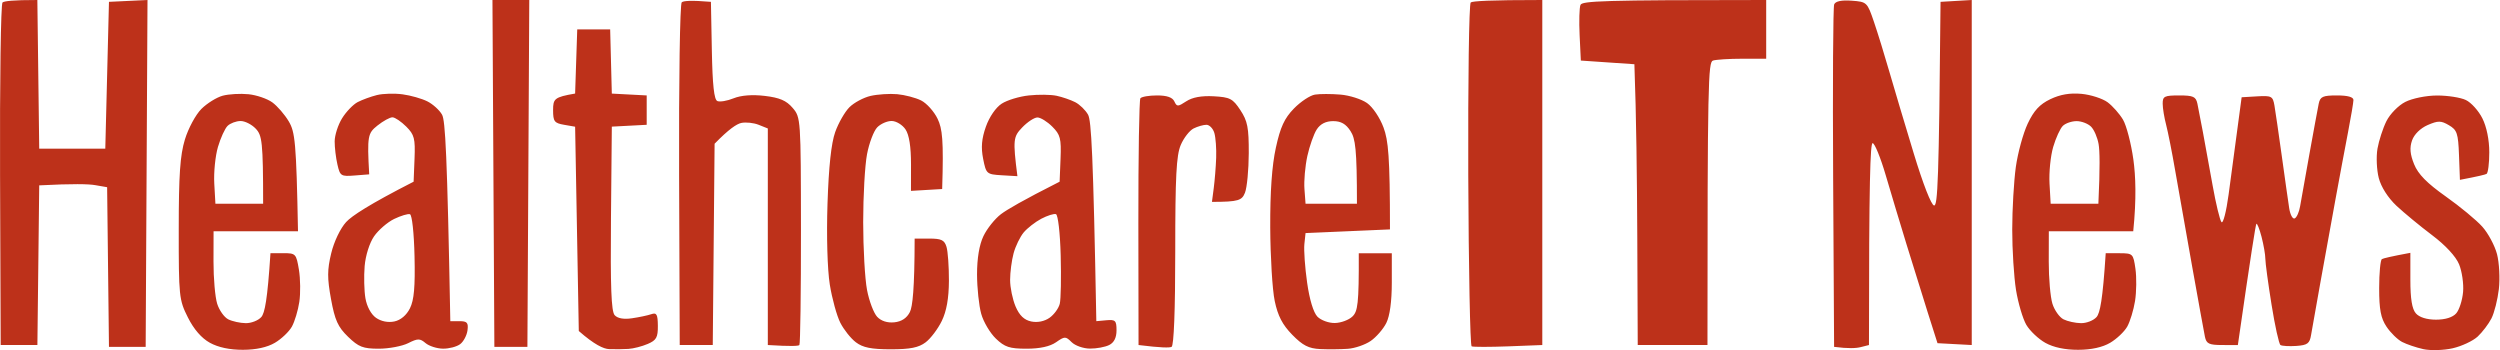 <svg width="457" height="64" viewBox="0 0 457 64" fill="none" xmlns="http://www.w3.org/2000/svg">
<path d="M445.48 17.459C447.419 17.452 449.795 17.821 450.761 18.284C451.727 18.741 453.089 20.25 453.78 21.639C454.558 23.182 455.041 25.577 455.041 27.845C455.041 29.871 454.813 31.648 454.538 31.79C454.263 31.931 453.055 32.233 449.674 32.877L449.506 28.368C449.358 24.356 449.15 23.759 447.66 22.887C446.204 22.035 445.694 22.035 443.775 22.86C442.454 23.437 441.313 24.557 440.924 25.664C440.454 27.013 440.555 28.187 441.3 30.025C442.038 31.844 443.635 33.468 447.063 35.897C449.674 37.742 452.686 40.232 453.76 41.433C454.833 42.627 456.048 44.895 456.457 46.465C456.86 48.028 457.014 50.9 456.793 52.839C456.565 54.771 455.961 57.186 455.437 58.206C454.921 59.219 453.786 60.71 452.921 61.522C452.055 62.327 449.989 63.292 448.332 63.668C446.648 64.044 444.272 64.111 442.964 63.815C441.669 63.527 439.937 62.937 439.105 62.508C438.273 62.078 436.992 60.823 436.254 59.716C435.207 58.146 434.912 56.582 434.912 52.671C434.912 49.901 435.14 47.512 435.415 47.363C435.69 47.216 436.972 46.894 440.615 46.216V51.175C440.615 54.63 440.918 56.489 441.622 57.287C442.253 58.005 443.622 58.435 445.312 58.435C447.017 58.434 448.359 58.011 449.003 57.273C449.553 56.636 450.117 54.885 450.251 53.382C450.385 51.886 450.049 49.598 449.519 48.31C448.916 46.86 447.023 44.821 444.581 42.982C442.4 41.339 439.475 38.923 438.072 37.614C436.522 36.152 435.262 34.179 434.839 32.542C434.456 31.066 434.349 28.65 434.603 27.174C434.865 25.698 435.597 23.43 436.241 22.142C436.892 20.84 438.428 19.27 439.683 18.633C440.964 17.982 443.494 17.466 445.48 17.459ZM40.719 17.492C41.826 17.197 43.939 17.076 45.415 17.224C46.891 17.371 48.85 18.042 49.776 18.713C50.696 19.384 52.058 20.954 52.796 22.209C53.923 24.128 54.165 25.893 54.474 42.27H39.041L39.027 47.807C39.021 50.846 39.323 54.322 39.699 55.523C40.075 56.717 40.987 58.005 41.725 58.374C42.463 58.743 43.899 59.059 44.912 59.072C45.925 59.092 47.207 58.589 47.764 57.958C48.394 57.24 48.891 54.851 49.441 46.283H51.79C54.051 46.276 54.158 46.384 54.642 49.303C54.917 50.973 54.95 53.617 54.715 55.188C54.48 56.751 53.869 58.79 53.352 59.716C52.836 60.635 51.441 61.964 50.253 62.662C48.851 63.487 46.811 63.937 44.409 63.943C42.007 63.95 39.893 63.501 38.37 62.662C36.84 61.817 35.438 60.206 34.345 58.025C32.728 54.812 32.667 54.201 32.674 41.935C32.674 31.945 32.922 28.389 33.801 25.497C34.418 23.464 35.773 20.954 36.813 19.914C37.853 18.881 39.612 17.787 40.719 17.492ZM374.8 18.13C376.611 17.264 378.384 16.962 380.504 17.156C382.195 17.317 384.335 18.009 385.261 18.686C386.18 19.371 387.454 20.807 388.085 21.874C388.716 22.941 389.575 26.235 389.984 29.188C390.394 32.14 390.561 36.286 389.957 42.27H374.525L374.512 47.807C374.505 50.846 374.807 54.321 375.183 55.523C375.558 56.717 376.471 58.005 377.209 58.374C377.947 58.743 379.383 59.059 380.396 59.072C381.41 59.092 382.691 58.589 383.248 57.958C383.879 57.24 384.375 54.85 384.925 46.283L387.441 46.29C389.89 46.297 389.964 46.371 390.36 49.148C390.582 50.712 390.548 53.356 390.286 55.02C390.018 56.677 389.374 58.79 388.851 59.716C388.327 60.635 386.925 61.964 385.737 62.662C384.335 63.487 382.295 63.937 379.893 63.943C377.497 63.95 375.391 63.507 373.894 62.675C372.633 61.97 371.063 60.488 370.412 59.381C369.768 58.274 368.916 55.402 368.526 53.007C368.144 50.605 367.829 45.626 367.836 41.935C367.836 38.245 368.138 33.113 368.493 30.529C368.855 27.946 369.828 24.383 370.66 22.611C371.787 20.216 372.848 19.069 374.8 18.13ZM159.144 17.532C160.433 17.237 162.627 17.096 164.009 17.217C165.391 17.344 167.357 17.854 168.37 18.357C169.383 18.861 170.745 20.371 171.39 21.713C172.255 23.518 172.517 25.511 172.228 34.555L166.525 34.891L166.532 30.025C166.532 26.798 166.196 24.651 165.525 23.651C164.969 22.82 163.835 22.129 163.003 22.115C162.171 22.108 160.976 22.632 160.346 23.289C159.715 23.953 158.882 26.148 158.493 28.181C158.104 30.207 157.789 35.796 157.789 40.594C157.789 45.391 158.104 50.974 158.493 53.007C158.882 55.033 159.715 57.24 160.346 57.911C161.077 58.689 162.217 59.052 163.492 58.918C164.821 58.779 165.766 58.15 166.33 57.032C166.813 56.073 167.183 52.846 167.196 43.613H169.88C172.081 43.613 172.645 43.882 173.02 45.123C173.275 45.949 173.47 48.746 173.463 51.329C173.443 54.536 173.033 56.865 172.161 58.663C171.457 60.119 170.128 61.876 169.209 62.574C167.934 63.54 166.404 63.85 162.835 63.85C159.265 63.85 157.736 63.54 156.461 62.574C155.535 61.876 154.253 60.266 153.609 58.998C152.965 57.73 152.1 54.583 151.684 52C151.247 49.242 151.073 43.15 151.268 37.238C151.489 30.462 151.952 26.188 152.67 24.155C153.26 22.491 154.435 20.444 155.273 19.605C156.112 18.767 157.85 17.834 159.144 17.532ZM240.385 17.291C241.277 17.15 243.364 17.15 245.028 17.291C246.685 17.425 248.879 18.123 249.893 18.834C250.933 19.565 252.248 21.518 252.912 23.316C253.778 25.665 254.086 28.53 254.086 41.935L238.654 42.606L238.439 44.619C238.325 45.726 238.547 48.893 238.942 51.664C239.378 54.77 240.104 57.152 240.828 57.891C241.479 58.548 242.914 59.072 244.021 59.045C245.129 59.025 246.572 58.488 247.229 57.851C248.182 56.931 248.423 55.622 248.383 46.297H254.422V51.664C254.422 55.093 254.059 57.757 253.415 59.045C252.858 60.152 251.577 61.628 250.563 62.326C249.55 63.024 247.658 63.675 246.37 63.762C245.075 63.856 242.814 63.876 241.338 63.809C239.218 63.708 238.144 63.158 236.219 61.192C234.427 59.361 233.588 57.744 233.018 55.02C232.588 52.986 232.226 46.947 232.199 41.6C232.172 35.058 232.508 30.274 233.226 27.007C234.051 23.223 234.79 21.626 236.527 19.841C237.755 18.58 239.485 17.432 240.385 17.291ZM111.841 17.109L118.216 17.445V22.812L111.841 23.148L111.686 39.923C111.572 52.435 111.74 56.931 112.357 57.609C112.887 58.206 114.015 58.408 115.531 58.18C116.826 57.992 118.409 57.656 119.054 57.435C120.033 57.099 120.235 57.455 120.255 59.549C120.275 61.675 119.993 62.193 118.41 62.87C117.384 63.313 115.786 63.729 114.86 63.782C113.941 63.843 112.351 63.856 111.338 63.815C110.325 63.775 108.661 63.01 105.803 60.508L105.132 23.162L103.118 22.812C101.334 22.504 101.105 22.202 101.105 20.129C101.105 18.056 101.334 17.753 105.132 17.102L105.326 11.232L105.52 5.368H111.539L111.841 17.109ZM68.899 17.378C70.006 17.103 72.12 17.043 73.596 17.244C75.072 17.439 77.112 18.022 78.125 18.532C79.138 19.042 80.346 20.136 80.809 20.968C81.392 22.021 81.748 27.913 82.318 58.71H83.996C85.391 58.71 85.64 58.985 85.459 60.387C85.338 61.306 84.734 62.447 84.117 62.91C83.493 63.38 82.084 63.749 80.977 63.735C79.87 63.722 78.434 63.259 77.79 62.716C76.757 61.844 76.374 61.843 74.603 62.735C73.495 63.285 71.079 63.742 69.234 63.742C66.356 63.742 65.557 63.427 63.625 61.562C61.773 59.77 61.216 58.535 60.512 54.684C59.807 50.826 59.815 49.323 60.546 46.297C61.056 44.17 62.216 41.748 63.27 40.594C64.276 39.487 67.464 37.373 75.609 33.213L75.776 29.02C75.924 25.316 75.743 24.625 74.267 23.148C73.341 22.223 72.214 21.458 71.751 21.444C71.288 21.431 70.046 22.115 68.993 22.954C67.242 24.356 67.094 24.806 67.49 31.871L64.84 32.079C62.324 32.28 62.163 32.18 61.68 30.066C61.398 28.845 61.17 26.939 61.177 25.832C61.184 24.725 61.787 22.833 62.525 21.639C63.263 20.438 64.545 19.102 65.377 18.666C66.209 18.237 67.792 17.653 68.899 17.378ZM188.076 17.445C189.807 17.257 192.089 17.284 193.136 17.506C194.182 17.727 195.719 18.257 196.551 18.68C197.383 19.109 198.436 20.136 198.899 20.968C199.483 22.021 199.839 27.913 200.409 58.71L202.254 58.542C203.891 58.394 204.1 58.596 204.1 60.387C204.1 61.728 203.652 62.624 202.758 63.071C202.02 63.44 200.435 63.735 199.234 63.722C198.034 63.715 196.531 63.185 195.894 62.548C194.793 61.454 194.639 61.454 193.042 62.567C191.928 63.339 190.082 63.742 187.66 63.742C184.547 63.742 183.669 63.453 182.045 61.897C180.985 60.877 179.777 58.844 179.367 57.368C178.951 55.892 178.609 52.645 178.603 50.155C178.603 47.216 179.011 44.753 179.776 43.156C180.42 41.801 181.857 40.003 182.964 39.157C184.071 38.319 186.936 36.635 193.699 33.213L193.867 29.02C194.015 25.316 193.833 24.625 192.357 23.148C191.431 22.223 190.21 21.471 189.64 21.471C189.069 21.471 187.814 22.297 186.842 23.316C185.245 24.994 185.125 25.484 185.983 32.206L183.132 32.039C180.354 31.871 180.267 31.797 179.717 29.026C179.307 26.946 179.441 25.363 180.22 23.155C180.85 21.377 182.031 19.646 183.104 18.955C184.104 18.304 186.338 17.627 188.076 17.445ZM360.435 63.071L354.175 62.735L352.363 57.032C351.37 53.892 349.632 48.309 348.498 44.619C347.364 40.929 345.66 35.266 344.714 32.039C343.768 28.812 342.687 26.168 342.318 26.168C341.889 26.171 341.647 32.771 341.647 63.071L340.138 63.453C339.306 63.668 337.877 63.742 335.273 63.406L335.099 32.542C335.005 15.57 335.086 1.287 335.287 0.799C335.529 0.222 336.622 -0.006 338.487 0.128C341.265 0.329 341.333 0.402 342.567 4.025C343.258 6.058 344.52 10.132 345.365 13.084C346.217 16.036 348.223 22.752 349.82 28.006C351.525 33.635 353.061 37.561 353.558 37.567C354.202 37.573 354.436 33.316 354.731 0.336L360.435 0V63.071ZM211.514 17.445C213.305 17.445 214.325 17.794 214.667 18.532C215.13 19.532 215.304 19.532 216.848 18.519C217.966 17.785 219.636 17.479 221.859 17.6C224.838 17.761 225.355 18.029 226.737 20.129C228.052 22.115 228.288 23.329 228.274 28.013C228.261 31.052 227.952 34.3 227.583 35.226C227.026 36.621 226.463 36.903 221.545 36.903L221.873 34.387C222.054 32.998 222.256 30.509 222.316 28.852C222.377 27.188 222.229 25.148 221.987 24.322C221.746 23.49 221.088 22.813 220.538 22.812C219.981 22.812 218.927 23.114 218.189 23.483C217.451 23.852 216.391 25.208 215.841 26.503C215.036 28.382 214.835 32.24 214.835 45.961C214.835 56.694 214.587 63.189 214.164 63.406C213.795 63.587 212.285 63.588 208.125 63.071L208.092 40.781C208.078 28.523 208.246 18.257 208.461 17.969C208.682 17.68 210.051 17.445 211.514 17.445ZM281.932 63.071L275.726 63.312C272.311 63.44 269.292 63.44 269.016 63.312C268.741 63.178 268.466 49.081 268.398 31.985C268.338 14.882 268.539 0.691 268.848 0.449C269.157 0.201 272.224 0 281.932 0V63.071ZM26.628 63.406H19.919L19.583 34.22L17.402 33.844C16.201 33.636 13.41 33.562 7.17 33.884L6.835 63.071H0.125L0.011 31.985C-0.05 14.882 0.152 0.691 0.461 0.449C0.77 0.201 2.328 0 6.828 0L7.17 27.174H19.248L19.919 0.336L26.964 0L26.628 63.406ZM96.409 63.406H90.37L90.196 31.703L90.021 0H96.751L96.409 63.406ZM427.196 17.445C429.169 17.445 430.216 17.734 430.209 18.284C430.202 18.741 429.759 21.385 429.223 24.155C428.686 26.92 427.646 32.508 426.901 36.567C426.163 40.627 424.935 47.417 424.163 51.664C423.398 55.904 422.634 60.205 422.466 61.226C422.211 62.796 421.808 63.091 419.769 63.238C418.447 63.325 417.146 63.252 416.87 63.071C416.595 62.883 415.857 59.562 415.239 55.69C414.615 51.813 414.106 48.043 414.105 47.304C414.105 46.566 413.79 44.754 413.407 43.277C413.018 41.802 412.596 40.742 412.462 40.929C412.328 41.11 411.509 46.17 409.08 63.078L406.228 63.071C403.813 63.071 403.33 62.836 403.061 61.562C402.894 60.73 401.833 54.919 400.713 48.645C399.592 42.372 398.204 34.522 397.627 31.2C397.057 27.879 396.305 24.101 395.97 22.812C395.628 21.518 395.339 19.78 395.339 18.955C395.325 17.606 395.654 17.445 398.345 17.445C400.934 17.445 401.41 17.66 401.686 18.955C401.86 19.78 402.31 22.122 402.692 24.155C403.075 26.182 403.867 30.563 404.464 33.884C405.054 37.205 405.786 40.225 406.081 40.594C406.383 40.961 406.966 38.694 407.389 35.562C407.805 32.421 408.51 27.14 409.771 17.78L412.609 17.613C415.239 17.459 415.474 17.579 415.769 19.29C415.944 20.303 416.548 24.457 417.111 28.517C417.668 32.575 418.286 36.876 418.467 38.077C418.655 39.272 419.111 40.104 419.48 39.923C419.849 39.735 420.285 38.755 420.453 37.742C420.621 36.722 421.386 32.421 422.157 28.181C422.922 23.934 423.693 19.781 423.861 18.955C424.13 17.66 424.606 17.445 427.196 17.445ZM124.623 0.416C124.945 0.154 126.28 0.027 129.957 0.336L130.125 9.226C130.246 15.566 130.535 18.217 131.132 18.472C131.595 18.673 132.93 18.445 134.103 17.969C135.472 17.419 137.513 17.257 139.808 17.532C142.511 17.854 143.746 18.378 144.887 19.713C146.383 21.451 146.396 21.686 146.416 42.103C146.423 53.45 146.296 62.89 146.128 63.071C145.967 63.259 144.597 63.333 140.357 63.071V23.483L138.68 22.812C137.761 22.444 136.325 22.297 135.493 22.477C134.661 22.665 133.231 23.598 130.628 26.275L130.293 63.071H124.254L124.14 31.985C124.079 14.783 124.294 0.68 124.623 0.416ZM322.86 10.735H318.499C316.104 10.735 313.689 10.89 313.132 11.071C312.26 11.36 312.125 14.876 312.125 63.071H299.377L299.296 43.445C299.249 32.65 299.115 21.102 298.767 11.742L288.977 11.071L288.755 6.441C288.634 3.893 288.701 1.404 288.909 0.906C289.204 0.182 292.607 1.03053e-06 322.86 0V10.735ZM74.938 39.157C74.569 39.043 73.267 39.44 72.039 40.03C70.818 40.628 69.168 42.057 68.376 43.204C67.544 44.412 66.819 46.707 66.658 48.645C66.504 50.491 66.564 53.135 66.799 54.517C67.054 56.019 67.826 57.455 68.731 58.093C69.671 58.75 70.933 59.005 72.087 58.764C73.241 58.522 74.308 57.623 74.938 56.361C75.69 54.858 75.904 52.443 75.776 46.853C75.682 42.594 75.321 39.273 74.938 39.157ZM193.028 39.145C192.659 39.024 191.452 39.406 190.345 39.989C189.238 40.573 187.788 41.707 187.124 42.499C186.466 43.297 185.634 45.002 185.285 46.297C184.936 47.592 184.648 49.779 184.648 51.161C184.642 52.543 185.097 54.73 185.647 56.025C186.352 57.669 187.211 58.489 188.499 58.764C189.653 59.005 190.915 58.75 191.854 58.093C192.686 57.509 193.525 56.355 193.727 55.523C193.928 54.69 194.001 50.718 193.894 46.685C193.786 42.573 193.404 39.265 193.028 39.145ZM43.953 22.122C43.148 22.136 42.094 22.531 41.605 23.008C41.115 23.484 40.323 25.222 39.84 26.865C39.357 28.509 39.055 31.523 39.169 33.549L39.377 37.238H48.1C48.1 25.887 47.898 24.745 46.758 23.531C46.02 22.746 44.758 22.109 43.953 22.122ZM243.7 22.142C242.367 22.142 241.369 22.645 240.707 23.651C240.164 24.483 239.393 26.671 238.983 28.517C238.581 30.362 238.339 33.079 238.453 34.555L238.654 37.238H248.048C248.048 27.188 247.76 25.329 246.874 23.96C246.029 22.652 245.136 22.142 243.7 22.142ZM379.604 22.142C378.712 22.142 377.578 22.531 377.088 23.008C376.598 23.485 375.806 25.222 375.323 26.865C374.84 28.509 374.538 31.523 374.652 33.549L374.86 37.238H383.583C383.905 30.483 383.832 27.537 383.624 26.336C383.416 25.135 382.798 23.699 382.241 23.148C381.684 22.598 380.504 22.142 379.604 22.142Z" fill="#BD311A"/>
</svg>
